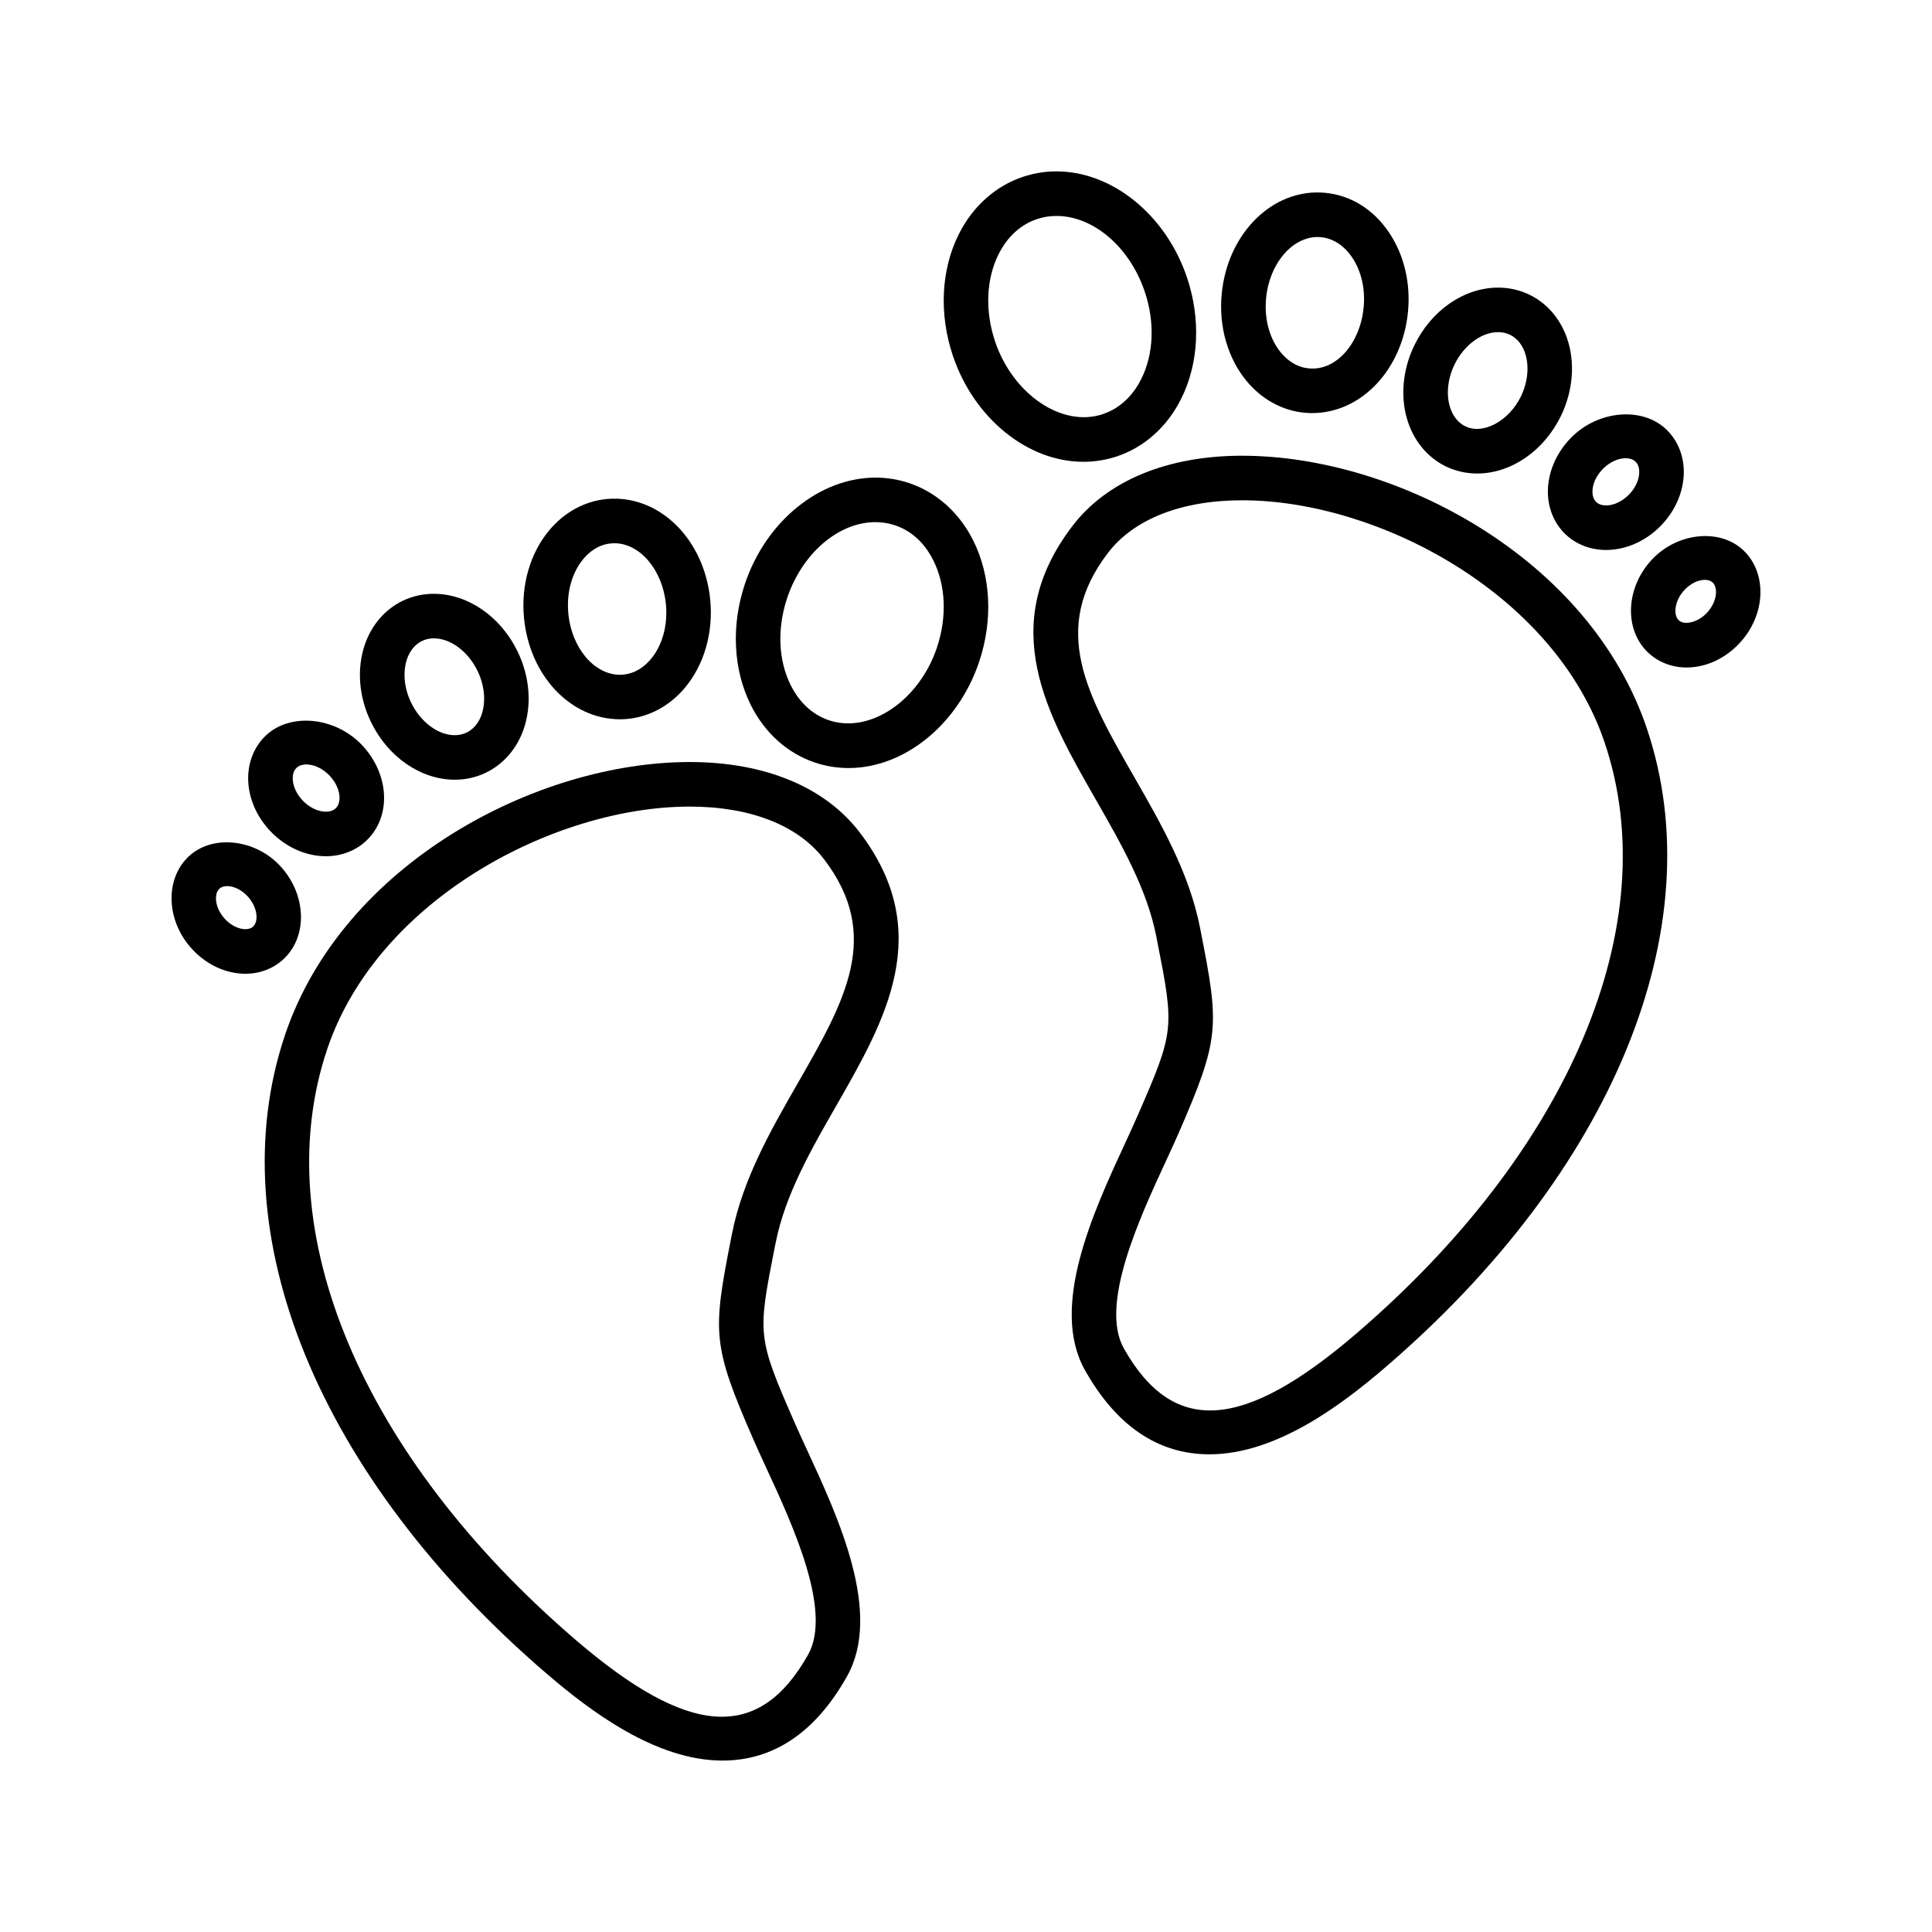 <?xml version="1.0" encoding="UTF-8"?>
<!-- Uploaded to: ICON Repo, www.iconrepo.com, Generator: ICON Repo Mixer Tools -->
<svg fill="#000000" width="800px" height="800px" version="1.1" viewBox="144 144 512 512" xmlns="http://www.w3.org/2000/svg">
 <g>
  <path d="m349.57 473.31c2.481-12.617 9.375-24.648 16.051-36.281 12.973-22.633 26.395-46.035 6.148-72.508-9.172-11.98-25.137-18.578-44.965-18.578-40.77 0-92.031 27.055-107.27 72.328-17.695 52.574 8.93 117.49 69.496 169.4 11.477 9.832 28.766 22.898 46.438 22.898 13.555 0 24.656-7.496 32.977-22.277 9.445-16.773-2.172-41.895-10.66-60.238-1.172-2.543-2.273-4.914-3.195-7.031-9.949-22.766-9.855-23.215-5.234-46.695zm-5.793 52.441c0.961 2.188 2.086 4.637 3.297 7.266 7 15.121 17.562 37.977 11.082 49.484-13.152 23.363-31.812 21.617-61.449-3.785-56.836-48.711-82.121-108.75-65.992-156.68 13.359-39.707 60.27-64.281 96.07-64.281 16.066 0 28.703 4.953 35.59 13.949 15.477 20.23 5.559 37.551-7.016 59.457-7.148 12.469-14.531 25.355-17.391 39.879l-0.203 1.023c-4.945 25.211-5.09 28.273 6.012 53.691z"/>
  <path d="m384.86 272c-2.844-0.945-5.816-1.426-8.84-1.426-14.816 0-29.047 11.578-34.605 28.148-3.699 11.02-3.125 22.742 1.566 32.141 3.699 7.398 9.754 12.816 17.059 15.25 2.844 0.945 5.816 1.426 8.84 1.426 14.816 0 29.047-11.578 34.605-28.16 3.699-11.02 3.125-22.734-1.566-32.133-3.699-7.406-9.762-12.812-17.059-15.246zm7.434 43.625c-4.676 13.949-17.672 22.883-28.535 19.277-5.512-1.828-8.598-6.07-10.211-9.32-3.297-6.613-3.644-15.027-0.938-23.113 3.969-11.832 13.594-20.098 23.41-20.098 1.754 0 3.473 0.277 5.117 0.82 5.512 1.828 8.598 6.07 10.211 9.32 3.312 6.629 3.652 15.047 0.945 23.113z"/>
  <path d="m308.29 334.62c0.652 0 1.316-0.031 1.969-0.094 5.863-0.543 11.312-3.512 15.336-8.367 5.023-6.055 7.438-14.461 6.637-23.074-1.504-16.121-13.492-28.086-27.402-26.844-5.863 0.543-11.312 3.512-15.336 8.367-5.023 6.055-7.438 14.461-6.637 23.066 1.434 15.367 12.359 26.938 25.434 26.945zm-9.715-42.469c1.426-1.715 3.848-3.816 7.336-4.141 0.301-0.031 0.59-0.047 0.891-0.047 6.816 0 12.824 7.133 13.68 16.238 0.512 5.504-0.93 10.77-3.969 14.43-1.426 1.715-3.848 3.816-7.336 4.141-0.301 0.031-0.59 0.047-0.883 0.047-6.816 0-12.832-7.133-13.68-16.238-0.523-5.512 0.922-10.77 3.961-14.43z"/>
  <path d="m264.52 350.63c2.891 0 5.652-0.621 8.211-1.844 4.644-2.227 8.203-6.305 10.02-11.492 2.242-6.398 1.668-13.926-1.574-20.625-4.496-9.305-13.219-15.305-22.215-15.305-2.891 0-5.652 0.621-8.219 1.844-4.644 2.227-8.203 6.312-10.012 11.492-2.242 6.406-1.668 13.934 1.574 20.625 4.496 9.305 13.219 15.305 22.215 15.305zm-12.641-32.023c0.543-1.559 1.676-3.644 3.977-4.746 0.953-0.465 2-0.691 3.117-0.691 4.434 0 9.086 3.465 11.586 8.637 1.859 3.84 2.258 8.18 1.062 11.594-0.543 1.551-1.676 3.637-3.977 4.738-0.953 0.465-2 0.691-3.117 0.691-4.434 0-9.086-3.465-11.578-8.645-1.867-3.832-2.258-8.16-1.07-11.578z"/>
  <path d="m230.37 370.91c4.117 0 7.941-1.48 10.754-4.164 2.914-2.777 4.566-6.66 4.66-10.918 0.109-5.156-2.062-10.445-5.969-14.5-7.117-7.383-18.957-8.516-25.387-2.387-2.914 2.777-4.566 6.66-4.66 10.918-0.109 5.156 2.062 10.445 5.969 14.5 4 4.16 9.336 6.551 14.633 6.551zm-7.785-23.418c0.781-0.746 1.844-0.906 2.606-0.906 2.07 0 4.359 1.094 6.117 2.93 1.715 1.777 2.715 4.047 2.668 6.062-0.016 0.781-0.203 1.859-1.008 2.621-0.781 0.746-1.844 0.906-2.606 0.906-2.07 0-4.359-1.094-6.117-2.93-1.715-1.777-2.715-4.047-2.668-6.062 0.016-0.777 0.207-1.859 1.008-2.621z"/>
  <path d="m218.17 373.4c-6.793-7.219-18.16-8.281-24.324-2.281-6.289 6.141-5.746 17.16 1.203 24.555 3.809 4.055 8.91 6.383 13.98 6.383 3.969 0 7.644-1.465 10.344-4.102 6.289-6.141 5.754-17.148-1.203-24.555zm-7.047 16.105c-0.496 0.496-1.203 0.738-2.094 0.738-1.801 0-3.809-1-5.375-2.66-2.676-2.844-3.031-6.582-1.559-8.016 0.496-0.496 1.203-0.738 2.102-0.738 1.801 0 3.809 0.992 5.375 2.652 2.668 2.852 3.023 6.586 1.551 8.023z"/>
  <path d="m473.2 264.77c-19.828 0-35.801 6.606-44.965 18.586-20.246 26.473-6.824 49.879 6.148 72.508 6.668 11.645 13.57 23.672 16.043 36.281l0.195 1.023c4.621 23.473 4.715 23.922-5.234 46.695-0.922 2.117-2.016 4.473-3.188 7.023-8.484 18.344-20.113 43.469-10.66 60.254 8.328 14.785 19.422 22.27 32.969 22.27 17.672 0 34.969-13.066 46.438-22.898 60.559-51.906 87.199-116.82 69.504-169.41-15.219-45.273-66.488-72.328-107.25-72.328zm30.074 232.78c-29.629 25.395-48.285 27.145-61.441 3.793-6.488-11.516 4.094-34.379 11.082-49.5 1.211-2.629 2.348-5.062 3.297-7.25 11.098-25.418 10.965-28.488 6.008-53.703l-0.195-1.016c-2.859-14.523-10.25-27.41-17.398-39.879-12.562-21.906-22.484-39.219-7.016-59.457 6.879-9.004 19.516-13.957 35.59-13.957 35.809 0 82.719 24.578 96.07 64.281 16.133 47.938-9.16 107.98-65.996 156.69z"/>
  <path d="m439.95 264.96c7.305-2.434 13.359-7.84 17.059-15.258 4.699-9.391 5.266-21.113 1.566-32.125-5.559-16.578-19.789-28.16-34.605-28.16-3.016 0-5.992 0.48-8.832 1.426-7.297 2.426-13.359 7.84-17.059 15.25-4.699 9.398-5.266 21.121-1.574 32.141 5.559 16.578 19.789 28.148 34.605 28.148 3.023-0.004 5.996-0.477 8.84-1.422zm-32.25-30.48c-2.707-8.078-2.363-16.5 0.938-23.121 1.621-3.234 4.707-7.477 10.219-9.312 1.645-0.543 3.363-0.82 5.109-0.82 9.816 0 19.445 8.266 23.418 20.105 2.707 8.07 2.371 16.492-0.938 23.105-1.613 3.242-4.707 7.484-10.227 9.32-10.809 3.625-23.844-5.336-28.52-19.277z"/>
  <path d="m489.73 253.38c0.66 0.062 1.332 0.094 1.984 0.094 13.059 0 23.992-11.586 25.426-26.938 0.707-7.559-1.047-14.934-4.938-20.781-4.141-6.234-10.195-10.02-17.035-10.66-13.852-1.293-25.895 10.723-27.406 26.852-0.812 8.605 1.605 17.012 6.629 23.066 4.027 4.848 9.477 7.824 15.34 8.367zm-10.207-30.332c0.844-9.102 6.856-16.238 13.672-16.238 0.293 0 0.59 0.016 0.883 0.047 3.211 0.301 6.164 2.227 8.297 5.441 2.402 3.598 3.465 8.266 3.008 13.137-0.883 9.477-7.242 16.949-14.562 16.184-3.488-0.324-5.918-2.441-7.344-4.148-3.027-3.652-4.473-8.91-3.953-14.422z"/>
  <path d="m517.24 256.15c1.812 5.18 5.367 9.266 10.004 11.492 2.566 1.219 5.328 1.844 8.219 1.844 9.004 0 17.719-6.008 22.223-15.305 3.234-6.715 3.801-14.242 1.559-20.641-1.812-5.172-5.367-9.258-10.004-11.477-2.559-1.219-5.328-1.844-8.219-1.844-9.004 0-17.719 6.008-22.207 15.297-3.238 6.699-3.82 14.227-1.574 20.633zm12.199-15.5c2.496-5.156 7.148-8.629 11.586-8.629 1.117 0 2.156 0.227 3.117 0.691 2.297 1.102 3.434 3.18 3.977 4.738 1.195 3.41 0.805 7.738-1.055 11.594-3.125 6.453-9.941 10.242-14.703 7.941-2.297-1.102-3.434-3.18-3.977-4.738-1.195-3.418-0.801-7.746 1.055-11.598z"/>
  <path d="m554.21 274.66c0.094 4.266 1.746 8.148 4.668 10.934 2.809 2.684 6.629 4.156 10.746 4.156 5.297 0 10.637-2.387 14.625-6.543 3.906-4.055 6.078-9.336 5.977-14.492-0.094-4.266-1.746-8.148-4.668-10.934-6.43-6.133-18.262-5.016-25.379 2.387-3.906 4.055-6.078 9.336-5.969 14.492zm14.477-6.297c1.77-1.836 4.062-2.93 6.125-2.93 0.754 0 1.82 0.156 2.598 0.898 0.805 0.762 0.992 1.852 1.008 2.629 0.047 2.016-0.953 4.273-2.668 6.055-1.77 1.836-4.062 2.93-6.125 2.93-0.754 0-1.82-0.156-2.598-0.898-0.805-0.762-0.992-1.852-1.008-2.629-0.047-2.016 0.953-4.277 2.668-6.055z"/>
  <path d="m606.15 289.97c-6.156-6.023-17.531-4.945-24.332 2.273-6.957 7.383-7.504 18.406-1.203 24.555 2.707 2.637 6.383 4.094 10.344 4.094 5.078 0 10.172-2.32 13.973-6.383 6.973-7.394 7.508-18.398 1.219-24.539zm-9.816 16.449c-2.332 2.496-5.969 3.402-7.469 1.93-1.48-1.441-1.125-5.172 1.551-8.023 1.566-1.66 3.582-2.66 5.383-2.66 0.891 0 1.598 0.25 2.109 0.746 1.465 1.438 1.109 5.168-1.574 8.008z"/>
 </g>
</svg>